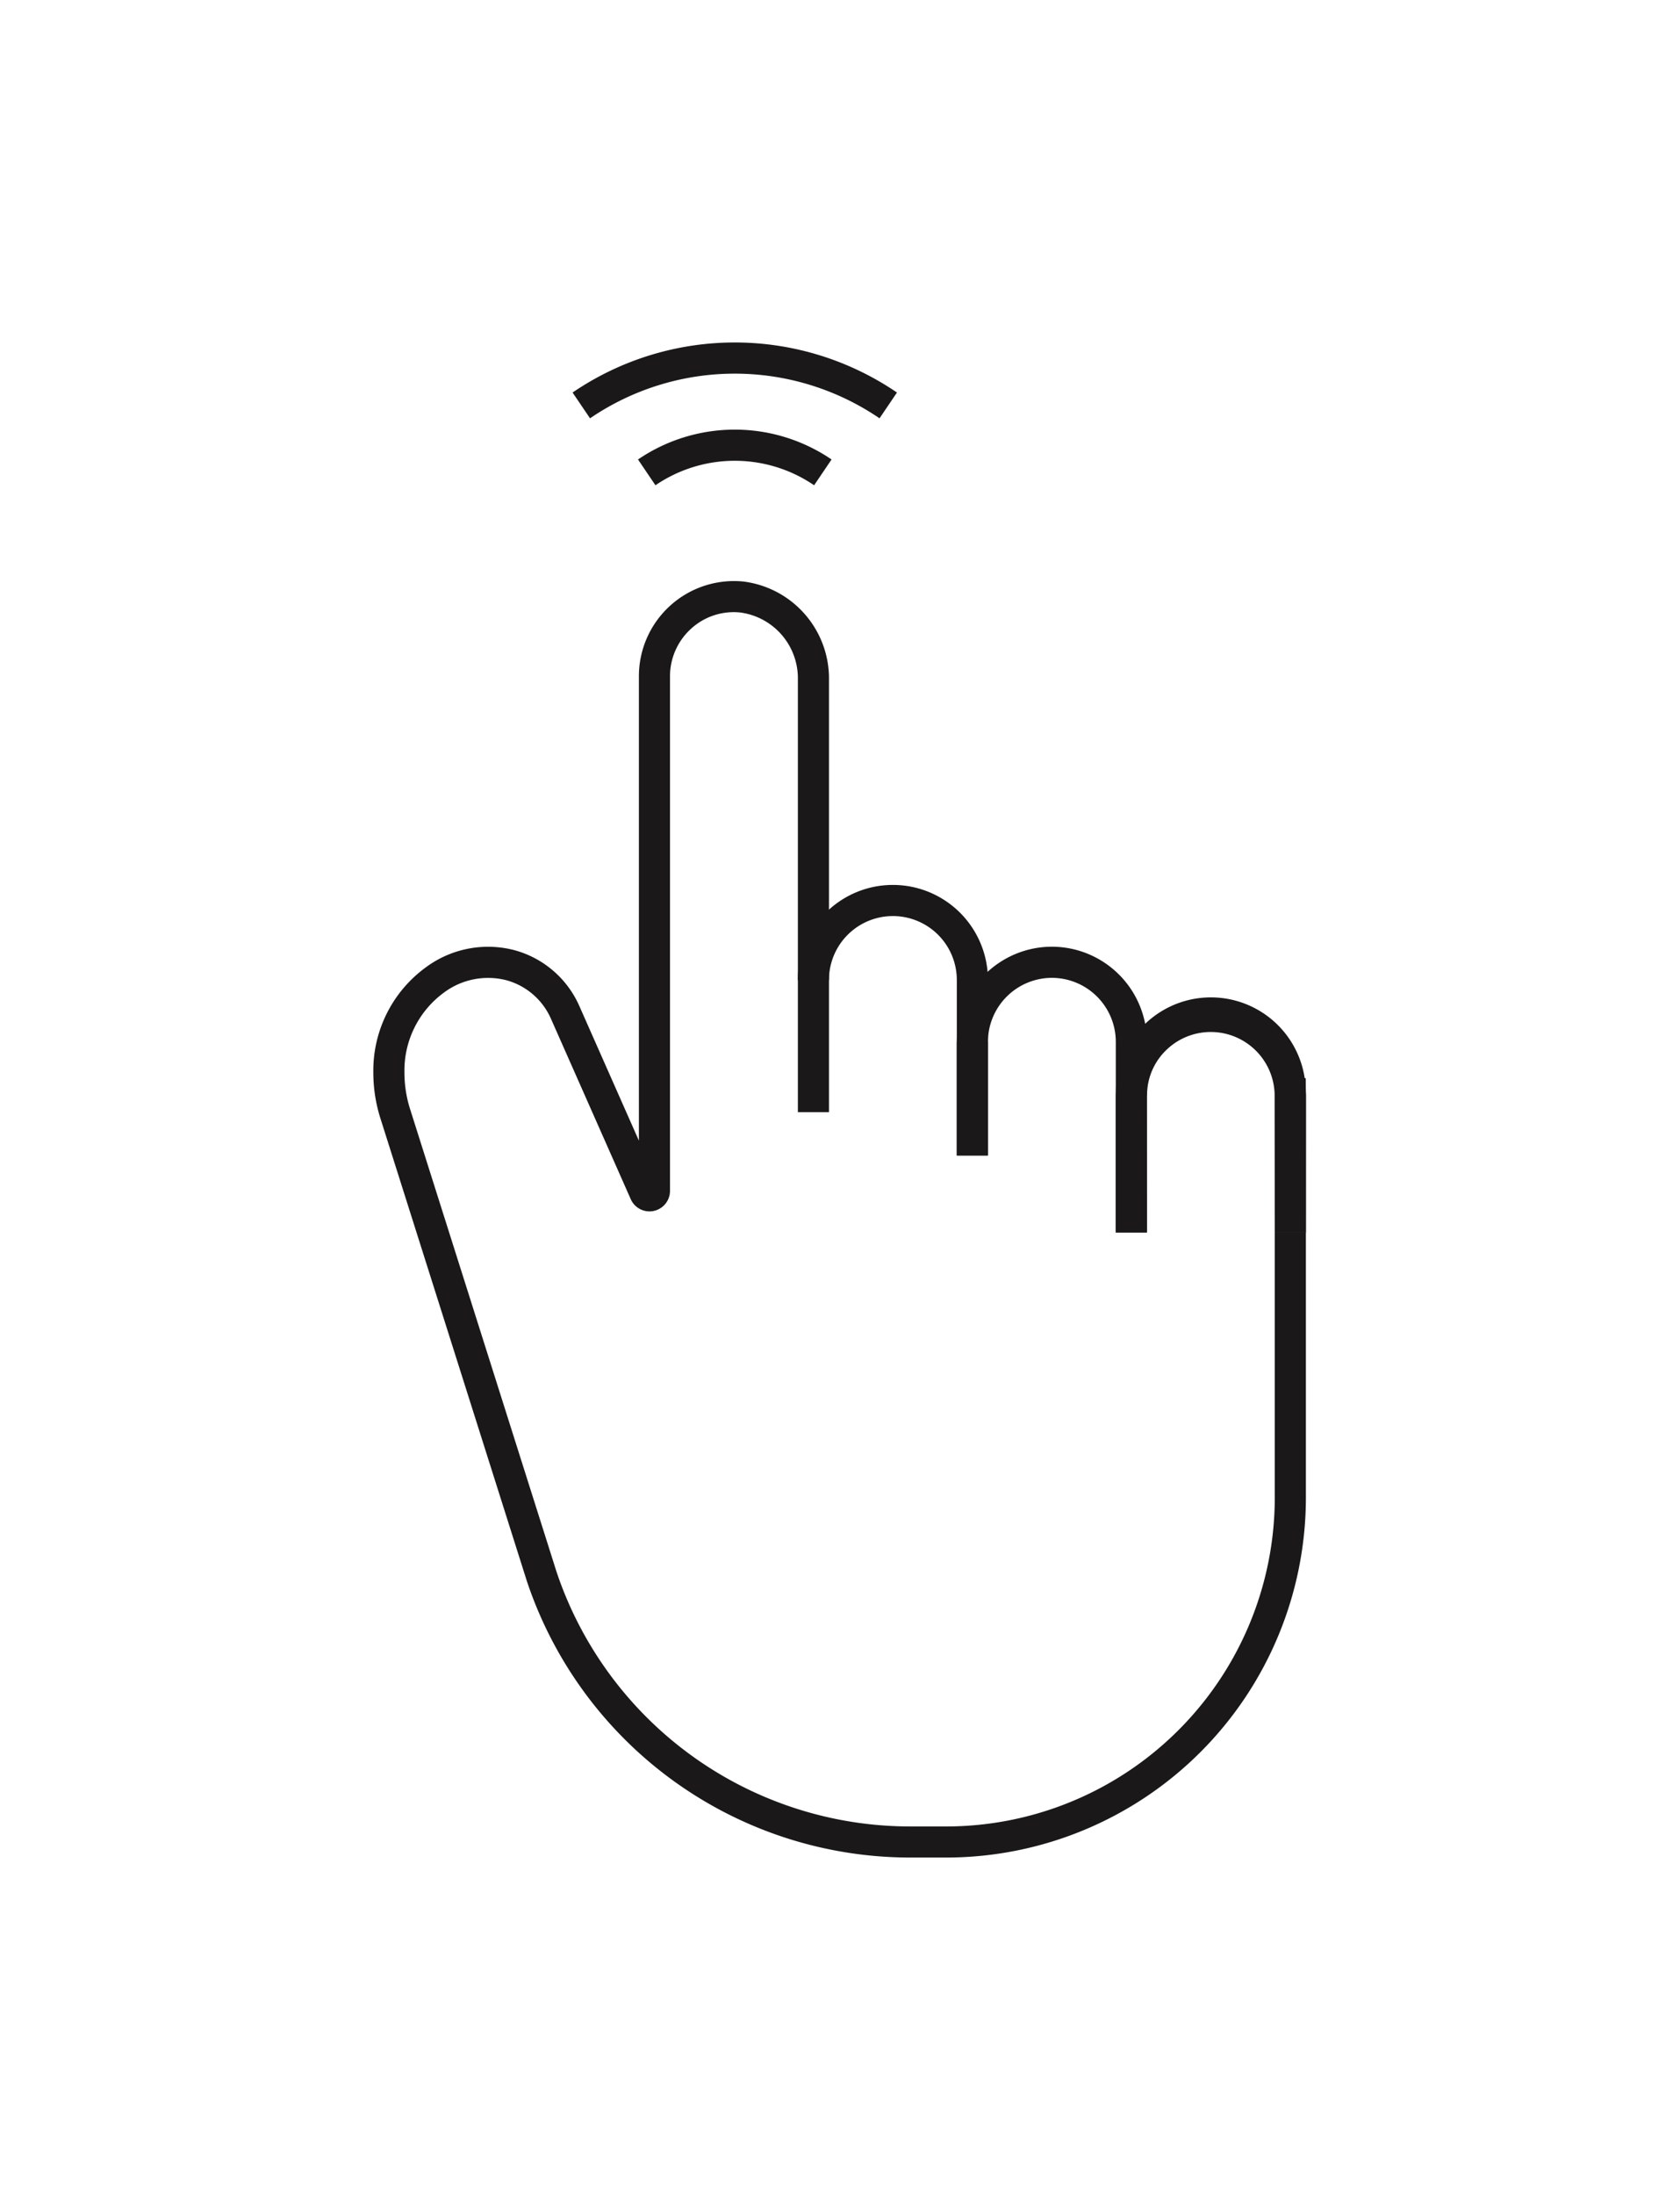 <svg xmlns="http://www.w3.org/2000/svg" xmlns:xlink="http://www.w3.org/1999/xlink" width="108" height="141" viewBox="0 0 108 141">
  <defs>
    <clipPath id="clip-path">
      <rect id="Rectangle_121" data-name="Rectangle 121" width="59.95" height="97.327" transform="translate(0 0)" fill="none"/>
    </clipPath>
  </defs>
  <g id="Group_1450" data-name="Group 1450" transform="translate(-8104 6741)">
    <g id="Group_1449" data-name="Group 1449" transform="translate(8128 -6719)">
      <path id="Path_1307" data-name="Path 1307" d="M58.94,47.256l0,1H57.95v8.92h2V48.4l-.01-1.14Z" fill="#1a1818"/>
      <path id="Path_1308" data-name="Path 1308" d="M48.73,49.257h.01l-.01-2Z" fill="#1a1818"/>
      <g id="Group_1445" data-name="Group 1445">
        <g id="Group_1444" data-name="Group 1444" clip-path="url(#clip-path)">
          <path id="Path_1309" data-name="Path 1309" d="M59.95,57.176h-2l-.01-8.9a4.107,4.107,0,0,0-7-2.788,4.017,4.017,0,0,0-1.2,2.786l-.019.168.009,8.729h-2V48.4a1.864,1.864,0,0,1,.012-.229,6.1,6.1,0,0,1,12.2,0,1.9,1.9,0,0,1,.012.231Z" fill="#1a1818"/>
          <path id="Path_1310" data-name="Path 1310" d="M49.73,57.176h-2V44.926a4.115,4.115,0,0,0-4.11-4.11,4.121,4.121,0,0,0-4.111,4.11v7.3h-2v-7.3a6.122,6.122,0,0,1,6.111-6.11,6.117,6.117,0,0,1,6.11,6.11Z" fill="#1a1818"/>
          <path id="Path_1311" data-name="Path 1311" d="M36.818,97.327H34.537A25.987,25.987,0,0,1,9.876,79.588L.457,49.848A9.718,9.718,0,0,1,0,46.9a8.2,8.2,0,0,1,3.376-6.759A6.714,6.714,0,0,1,9.1,39.046a6.39,6.39,0,0,1,4.146,3.586l3.826,8.644V21.437a6.114,6.114,0,0,1,6.712-6.081,6.281,6.281,0,0,1,5.508,6.3V49.443h-2V21.66a4.265,4.265,0,0,0-3.7-4.313,4.059,4.059,0,0,0-3.172,1.047,4.122,4.122,0,0,0-1.349,3.043V54.5a1.318,1.318,0,0,1-2.524.532l-5.13-11.591a4.4,4.4,0,0,0-2.853-2.469,4.746,4.746,0,0,0-4.038.8A6.2,6.2,0,0,0,2,46.9a7.732,7.732,0,0,0,.363,2.347l9.414,29.724a23.985,23.985,0,0,0,22.76,16.359h2.281A21.132,21.132,0,0,0,57.95,74.195V57.177h2V74.195A23.133,23.133,0,0,1,36.818,97.327m-18.444-43.1v0" fill="#1a1818"/>
          <rect id="Rectangle_119" data-name="Rectangle 119" width="2" height="3.33" transform="translate(37.51 44.927)" fill="#1a1818"/>
          <path id="Path_1312" data-name="Path 1312" d="M39.51,52.227h-2V40.957a4.11,4.11,0,1,0-8.22,0h-2a6.11,6.11,0,1,1,12.22,0Z" fill="#1a1818"/>
          <rect id="Rectangle_120" data-name="Rectangle 120" width="2" height="3.97" transform="translate(37.51 48.257)" fill="#1a1818"/>
          <path id="Path_1313" data-name="Path 1313" d="M32.541,4.872a16.523,16.523,0,0,0-18.611,0L12.809,3.216a18.513,18.513,0,0,1,20.853,0Z" fill="#1a1818"/>
          <path id="Path_1314" data-name="Path 1314" d="M28.336,9.173a9.054,9.054,0,0,0-10.2,0L17.015,7.517a11.047,11.047,0,0,1,12.442,0Z" fill="#1a1818"/>
        </g>
      </g>
    </g>
    <rect id="Rectangle_125" data-name="Rectangle 125" width="108" height="141" transform="translate(8104 -6741)" fill="none"/>
  </g>
</svg>
